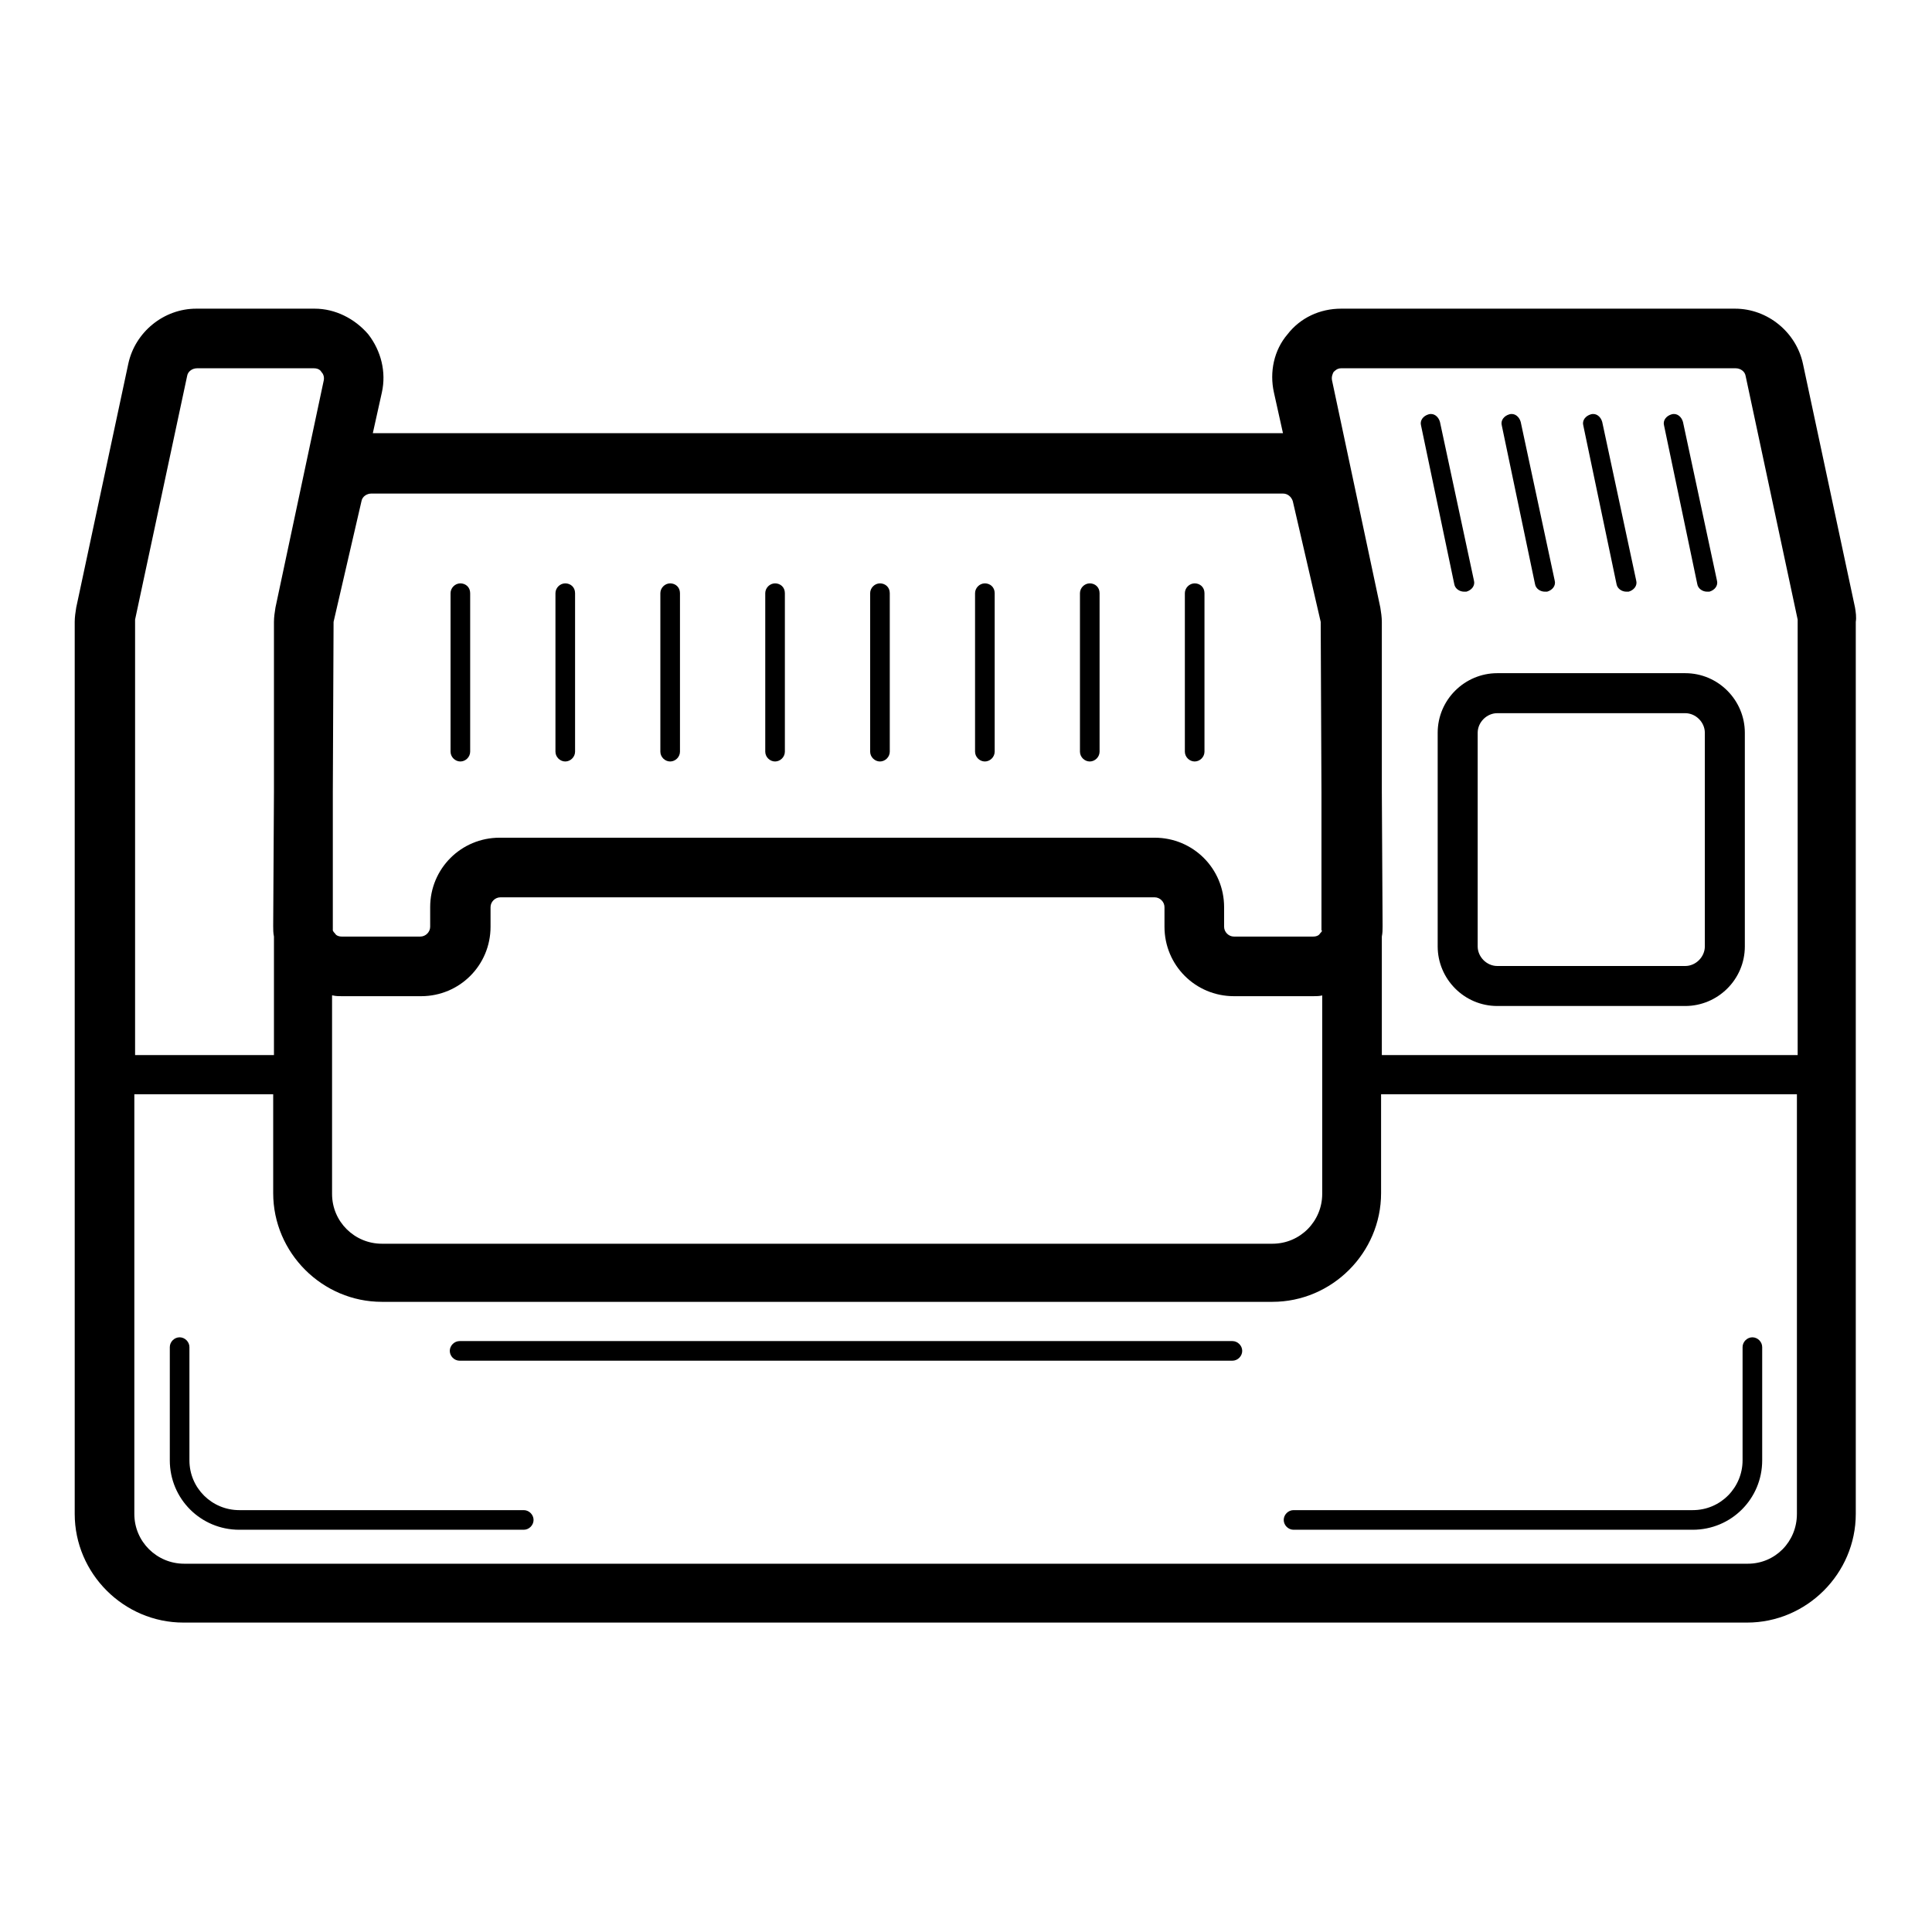 <?xml version="1.0" encoding="utf-8"?>
<!-- Svg Vector Icons : http://www.onlinewebfonts.com/icon -->
<!DOCTYPE svg PUBLIC "-//W3C//DTD SVG 1.1//EN" "http://www.w3.org/Graphics/SVG/1.1/DTD/svg11.dtd">
<svg version="1.1" xmlns="http://www.w3.org/2000/svg" xmlns:xlink="http://www.w3.org/1999/xlink" x="0px" y="0px" viewBox="0 0 256 256" enable-background="new 0 0 256 256" xml:space="preserve">
<g> <path fill="#000000" d="M245.8,80.5l-6.9-32.3c-0.9-4.2-4.7-7.3-9-7.3h-52.2c-2.8,0-5.4,1.2-7.1,3.4c-1.8,2.1-2.4,5-1.8,7.7 l1.2,5.4H49.4l1.2-5.4c0.6-2.7-0.1-5.5-1.8-7.7c-1.8-2.1-4.4-3.4-7.1-3.4H26c-4.3,0-8.1,3.1-9,7.3l-6.9,32.3 c-0.1,0.6-0.2,1.3-0.2,1.9v118.2c0,7.9,6.5,14.4,14.4,14.4h207.2c7.9,0,14.4-6.5,14.4-14.4V82.4C246,81.8,245.9,81.1,245.8,80.5z  M176.7,49.3c0.2-0.2,0.5-0.5,1-0.5H230c0.6,0,1.2,0.4,1.3,1l6.9,32.3c0,0.1,0,0.2,0,0.3v57.4h-55.1v-15.7c0.1-0.5,0.1-0.9,0.1-1.4 l-0.1-17.8V82.4c0-0.6-0.1-1.3-0.2-1.9l-6.4-30.1C176.4,49.9,176.6,49.5,176.7,49.3z M175.2,123.3c-0.1,0.2-0.2,0.3-0.3,0.4 c-0.1,0.2-0.4,0.4-0.9,0.4h-10.5c-0.7,0-1.3-0.6-1.3-1.3v-2.6c0-5.1-4.1-9.2-9.2-9.2H66.2c-5.1,0-9.2,4.1-9.2,9.2v2.6 c0,0.7-0.6,1.3-1.3,1.3H45.3c-0.5,0-0.8-0.2-0.9-0.4c-0.1-0.1-0.2-0.2-0.3-0.4v-18.3l0.1-22.6l3.7-16c0.1-0.6,0.7-1,1.3-1h120.8 c0.6,0,1.1,0.4,1.3,1l3.7,16l0.1,22.6V123.3L175.2,123.3z M44.1,131.9c0.4,0.1,0.8,0.1,1.2,0.1h10.5c5.1,0,9.2-4.1,9.2-9.2v-2.6 c0-0.7,0.6-1.3,1.3-1.3H153c0.7,0,1.3,0.6,1.3,1.3v2.6c0,5.1,4.1,9.2,9.2,9.2H174c0.4,0,0.8,0,1.2-0.1v26.3c0,3.6-2.9,6.6-6.6,6.6 h-118c-3.6,0-6.6-2.9-6.6-6.6V131.9z M17.9,82.1l6.9-32.3c0.1-0.6,0.7-1,1.3-1h15.5c0.6,0,0.9,0.3,1,0.5c0.2,0.2,0.4,0.6,0.3,1.1 l-6.4,30.1c-0.1,0.6-0.2,1.3-0.2,1.9v22.5l-0.1,17.8c0,0.5,0,0.9,0.1,1.4v15.7H17.9V82.4C17.9,82.3,17.9,82.2,17.9,82.1z  M231.6,207.2H24.4c-3.6,0-6.6-2.9-6.6-6.6V145h18.4v13.1c0,7.9,6.5,14.4,14.4,14.4h118c7.9,0,14.4-6.5,14.4-14.4V145h55.1v55.6 C238.1,204.3,235.2,207.2,231.6,207.2z"/> <path fill="#000000" d="M163.3,177.7H60.9c-0.7,0-1.3,0.6-1.3,1.3s0.6,1.3,1.3,1.3h102.4c0.7,0,1.3-0.6,1.3-1.3 S164,177.7,163.3,177.7z M232.2,177.2c-0.7,0-1.3,0.6-1.3,1.3v15c0,3.6-2.9,6.6-6.6,6.6h-52.9c-0.7,0-1.3,0.6-1.3,1.3 s0.6,1.3,1.3,1.3h52.9c5.1,0,9.2-4.1,9.2-9.2v-15C233.5,177.8,232.9,177.2,232.2,177.2z M69.4,200.1H31.7c-3.6,0-6.6-2.9-6.6-6.6 v-15c0-0.7-0.6-1.3-1.3-1.3c-0.7,0-1.3,0.6-1.3,1.3v15c0,5.1,4.1,9.2,9.2,9.2h37.7c0.7,0,1.3-0.6,1.3-1.3S70.1,200.1,69.4,200.1z  M61,77.3c-0.7,0-1.3,0.6-1.3,1.3v21c0,0.7,0.6,1.3,1.3,1.3c0.7,0,1.3-0.6,1.3-1.3v-21C62.3,77.8,61.7,77.3,61,77.3z M74.9,77.3 c-0.7,0-1.3,0.6-1.3,1.3v21c0,0.7,0.6,1.3,1.3,1.3s1.3-0.6,1.3-1.3v-21C76.2,77.8,75.6,77.3,74.9,77.3z M88.8,77.3 c-0.7,0-1.3,0.6-1.3,1.3v21c0,0.7,0.6,1.3,1.3,1.3s1.3-0.6,1.3-1.3v-21C90.1,77.8,89.5,77.3,88.8,77.3z M102.7,77.3 c-0.7,0-1.3,0.6-1.3,1.3v21c0,0.7,0.6,1.3,1.3,1.3c0.7,0,1.3-0.6,1.3-1.3v-21C104,77.8,103.4,77.3,102.7,77.3z M116.6,77.3 c-0.7,0-1.3,0.6-1.3,1.3v21c0,0.7,0.6,1.3,1.3,1.3s1.3-0.6,1.3-1.3v-21C117.9,77.8,117.3,77.3,116.6,77.3z M130.5,77.3 c-0.7,0-1.3,0.6-1.3,1.3v21c0,0.7,0.6,1.3,1.3,1.3s1.3-0.6,1.3-1.3v-21C131.8,77.8,131.2,77.3,130.5,77.3z M144.4,77.3 c-0.7,0-1.3,0.6-1.3,1.3v21c0,0.7,0.6,1.3,1.3,1.3s1.3-0.6,1.3-1.3v-21C145.7,77.8,145.1,77.3,144.4,77.3z M158.3,77.3 c-0.7,0-1.3,0.6-1.3,1.3v21c0,0.7,0.6,1.3,1.3,1.3s1.3-0.6,1.3-1.3v-21C159.6,77.8,159,77.3,158.3,77.3z M192.7,77.4 c0.1,0.6,0.7,1,1.3,1c0.1,0,0.2,0,0.3,0c0.7-0.2,1.2-0.8,1-1.5l-4.5-21c-0.2-0.7-0.8-1.2-1.5-1c-0.7,0.2-1.2,0.8-1,1.5L192.7,77.4z  M203.4,77.4c0.1,0.6,0.7,1,1.3,1c0.1,0,0.2,0,0.3,0c0.7-0.2,1.2-0.8,1-1.5l-4.5-21c-0.2-0.7-0.8-1.2-1.5-1c-0.7,0.2-1.2,0.8-1,1.5 L203.4,77.4z M214.2,77.4c0.1,0.6,0.7,1,1.3,1c0.1,0,0.2,0,0.3,0c0.7-0.2,1.2-0.8,1-1.5l-4.5-21c-0.2-0.7-0.8-1.2-1.5-1 c-0.7,0.2-1.2,0.8-1,1.5L214.2,77.4z M224.9,77.4c0.1,0.6,0.7,1,1.3,1c0.1,0,0.2,0,0.3,0c0.7-0.2,1.2-0.8,1-1.5l-4.5-21 c-0.2-0.7-0.8-1.2-1.5-1c-0.7,0.2-1.2,0.8-1,1.5L224.9,77.4z M190.5,97.1v28.3c0,4.3,3.5,7.9,7.9,7.9h24.9c4.3,0,7.9-3.5,7.9-7.9 V97.1c0-4.3-3.5-7.9-7.9-7.9h-24.9C194.1,89.2,190.5,92.7,190.5,97.1z M195.8,97.1c0-1.4,1.2-2.6,2.6-2.6h24.9 c1.4,0,2.6,1.2,2.6,2.6v28.3c0,1.4-1.2,2.6-2.6,2.6h-24.9c-1.4,0-2.6-1.2-2.6-2.6V97.1z"/></g>
</svg>